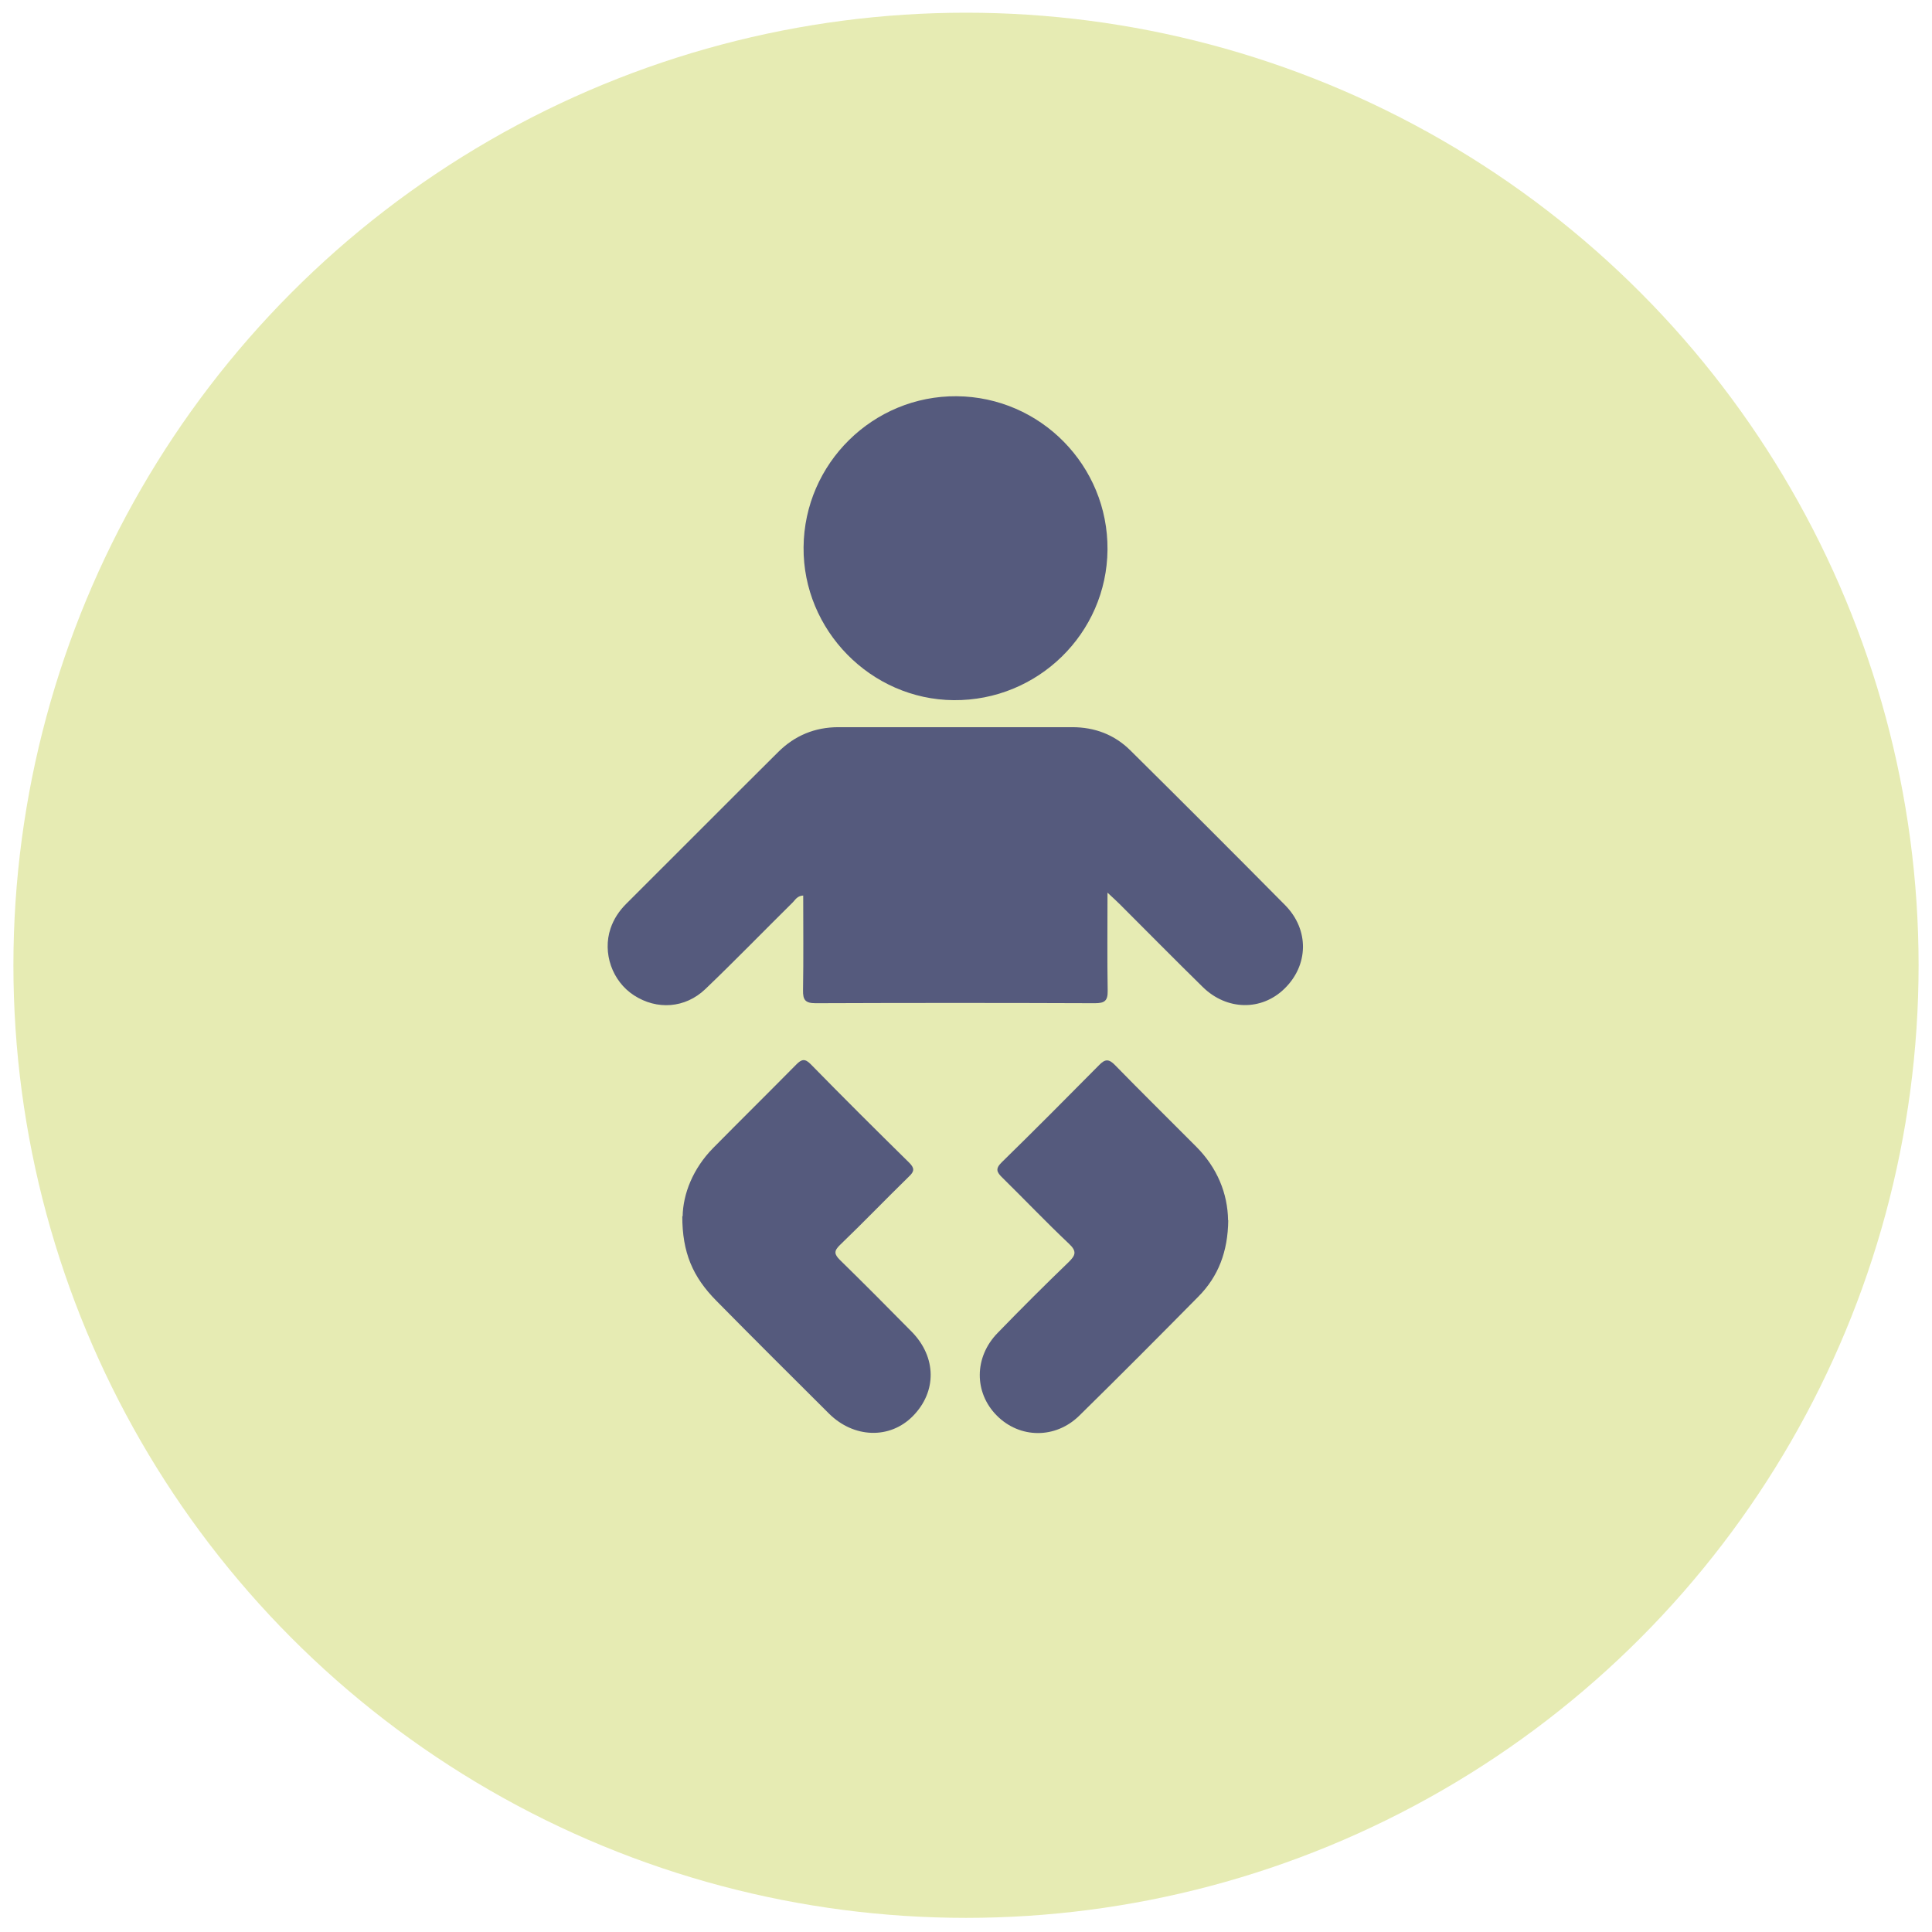 <?xml version="1.0" encoding="UTF-8"?>
<svg id="Capa_1" xmlns="http://www.w3.org/2000/svg" version="1.1" viewBox="0 0 1080 1080">
  <!-- Generator: Adobe Illustrator 29.0.0, SVG Export Plug-In . SVG Version: 2.1.0 Build 186)  -->
  <defs>
    <style>
      .st0 {
        fill: #555a7d;
      }

      .st1 {
        fill: #e6ebb3;
      }
    </style>
  </defs>
  <circle class="st1" cx="540" cy="539.6" r="532.5"/>
  <g>
    <path class="st0" d="M619.1,499c0,19.6-.2,37.2.1,54.8.1,5.7-1.7,7-7.2,7-52-.2-104.1-.2-156.1,0-5.8,0-7.1-1.9-7-7.3.3-17.6.1-35.2.1-52.9-3.4.2-4.4,2.4-5.9,3.9-16.3,16.1-32.2,32.5-48.8,48.4-11.3,10.8-27.1,11.8-39.9,3.5-12.2-7.9-17.7-23.7-13.1-37.4,1.8-5.3,4.8-9.8,8.7-13.7,28.4-28.3,56.6-56.7,85.1-85,9.2-9.1,20.4-13.8,33.6-13.8,43.6,0,87.1,0,130.7,0,12.6,0,23.6,4.2,32.4,12.9,29,28.7,57.9,57.6,86.6,86.6,13.6,13.8,13.1,33.6-.4,46.7-12.8,12.5-32.2,12.2-45.6-.9-15.6-15.3-31-30.9-46.5-46.4-1.7-1.7-3.6-3.4-6.8-6.4Z"/>
    <path class="st0" d="M534.8,221.5c46.9.4,84.7,38.9,84.3,85.8-.4,46.8-39,84.5-86,84.1-46.3-.4-84.3-39.1-83.9-85.5.4-46.9,38.9-84.8,85.7-84.4Z"/>
    <path class="st0" d="M381.6,680c.2-12.5,5.7-26.7,17-38.2,15.4-15.6,31-31,46.4-46.6,3.1-3.2,5-3.6,8.3-.2,18.1,18.5,36.5,36.8,54.9,54.9,3,3,3.1,4.8,0,7.7-13,12.7-25.6,25.8-38.7,38.4-3.4,3.3-3.2,5.1,0,8.3,13.5,13.2,26.9,26.7,40.1,40.1,14,14.2,14.2,33.6.6,47.3-12.8,12.9-32.9,12.3-46.8-1.5-21-20.9-42-41.8-62.8-62.9-13.4-13.5-19.2-27.1-19.2-47.5Z"/>
    <path class="st0" d="M686.6,682.1c-.2,17.5-5.5,31.4-16.7,42.7-22,22.3-44.1,44.5-66.5,66.5-13.4,13.2-33.4,12.9-46.2,0-12.8-12.9-12.7-32.7.5-46.2,13-13.4,26.2-26.6,39.6-39.5,4-3.9,4.8-6.1.2-10.4-12.7-12-24.7-24.6-37.1-36.8-3.2-3.1-4.2-5-.4-8.7,18.3-17.9,36.4-36.1,54.4-54.3,3.3-3.4,5.4-3.6,8.9,0,14.9,15.3,30.2,30.3,45.3,45.5,11.8,11.8,17.7,26.2,17.9,41.3Z"/>
  </g>
</svg>